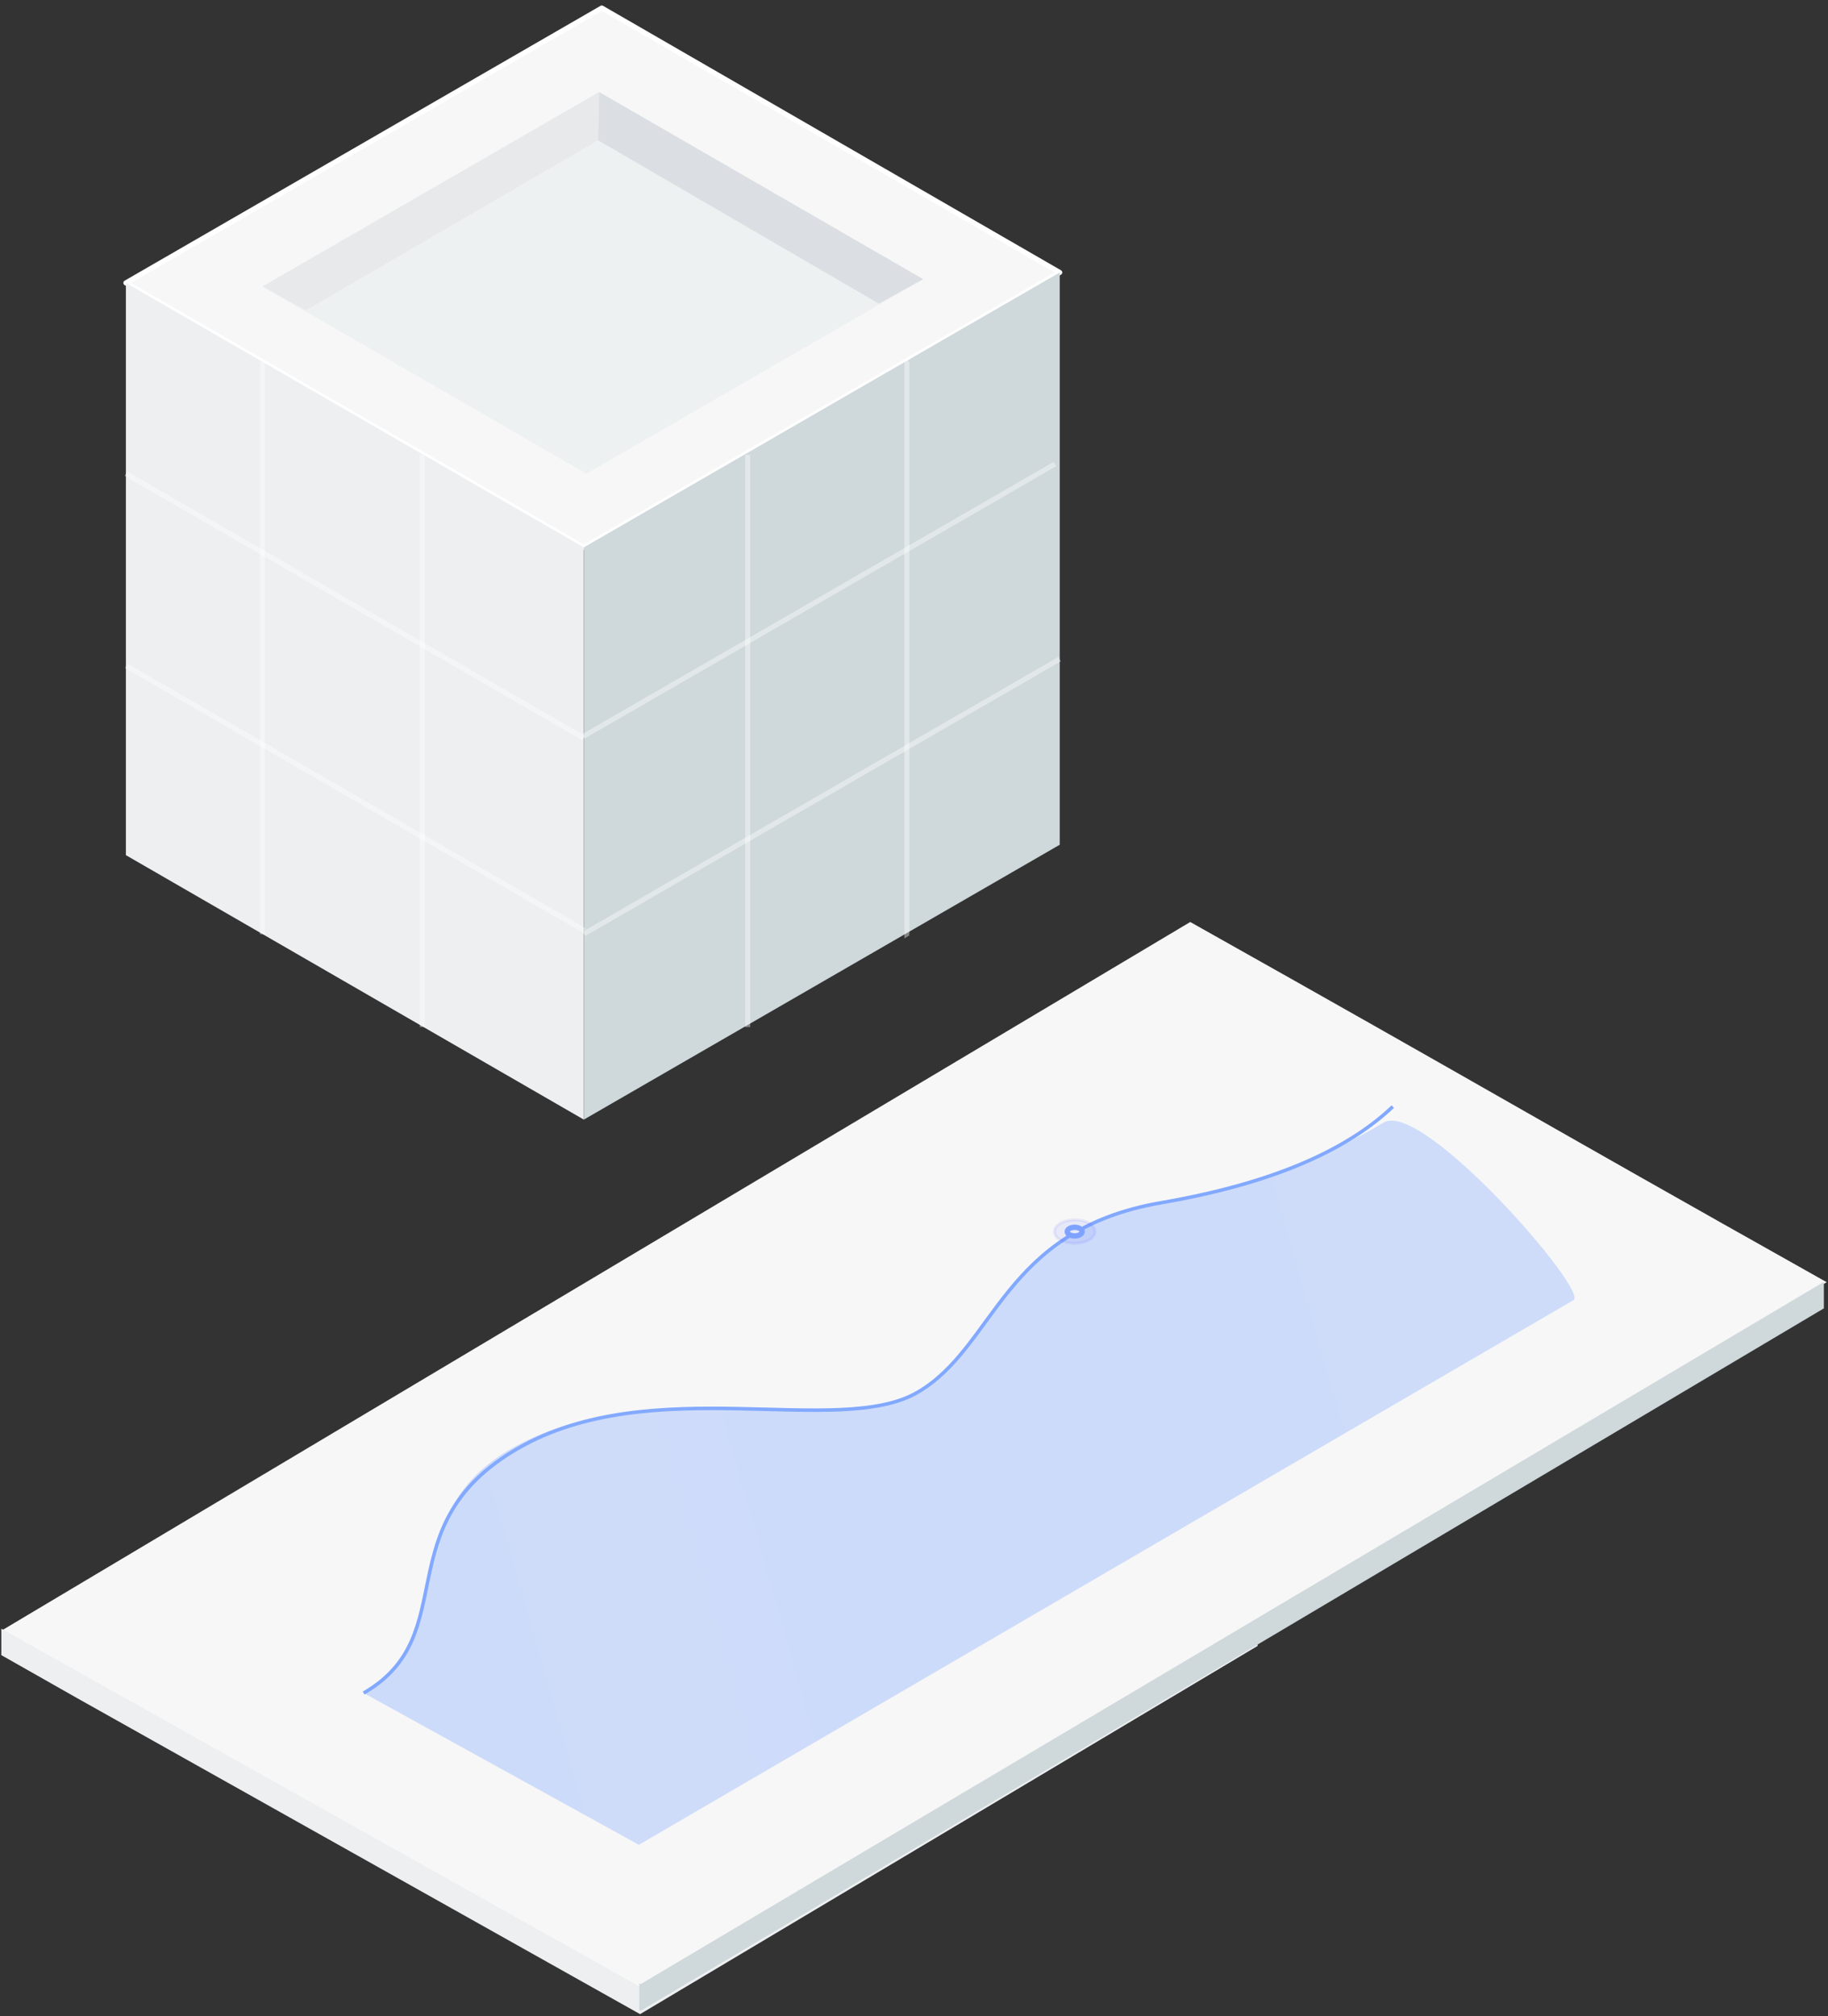 <svg width="312" height="344" viewBox="0 0 312 344" fill="none" xmlns="http://www.w3.org/2000/svg">
<rect x="0" y="0" width="312" height="344" fill="#333333" stroke="none"/>
<path d="M109.243 339.213C55.89 309.468 53.548 307.976 0.222 278.218L203.149 157.301C256.384 187.203 258.557 188.853 311.778 218.756C276.645 238.945 144.375 319.049 109.243 339.213Z" fill="#F7F7F7"/>
<path d="M109.249 338.969L0.222 277.873V282.378L13.17 289.721L109.249 343.633L214.641 280.812V276.228L109.249 338.969Z" fill="#EDEFF1"/>
<path d="M109.341 338.512L109.12 338.393V342.939L109.341 343.07L311.293 223.223V218.704L109.341 338.512Z" fill="#CFD8DB"/>
<path d="M62.06 288.852C79.274 278.916 65.6 260.277 88.397 247.113C111.194 233.949 143.063 245.367 156.554 237.576C170.045 229.785 170.954 209.889 198.176 205.2C216.324 202.074 229.506 196.607 237.722 188.801" stroke="url(#paint0_linear_1416_81477)" stroke-width="0.6"/>
<path opacity="0.36" d="M61.988 288.801C63.383 288.228 64.961 287.061 66.722 285.301C77.222 274.801 68.722 257.301 87.881 246.801C111.245 233.996 143.045 245.34 156.536 237.552C170.027 229.764 170.603 209.694 198.02 205.101C207.165 203.569 220.024 201.044 236.172 191.516C242.809 187.6 271.222 220.301 268.564 221.816C266.793 222.825 213.619 253.801 109.044 314.741C109.044 314.741 93.359 306.094 61.988 288.801Z" fill="url(#paint1_linear_1416_81477)"/>
<path d="M182.522 209.601C183.088 209.315 183.756 209.315 184.322 209.601C184.823 209.901 184.82 210.36 184.322 210.648C183.756 210.935 183.087 210.935 182.522 210.648C182.03 210.366 182.033 209.901 182.522 209.601Z" fill="#F5F6FA" stroke="#82A9FF" stroke-width="0.9"/>
<path opacity="0.1" d="M180.986 208.701C182.348 207.915 184.55 207.912 185.906 208.701C187.259 209.484 187.253 210.756 185.906 211.545C184.541 212.331 182.339 212.334 180.983 211.545C179.615 210.774 179.621 209.502 180.986 208.701Z" fill="url(#paint2_radial_1416_81477)" stroke="#5361FF" stroke-width="0.5"/>
<path d="M99.647 93.388L21.486 48.262L102.713 1.367L180.873 46.487L99.647 93.388Z" fill="#F7F7F7" stroke="white" stroke-width="0.862" stroke-linecap="round" stroke-linejoin="round"/>
<path d="M21.486 48.262V145.897L99.647 191.017V93.388L21.486 48.262Z" fill="#EDEFF1"/>
<path d="M99.647 93.388L180.873 46.487V144.122L99.647 191.017V93.388Z" fill="url(#paint3_linear_1416_81477)"/>
<path opacity="0.4" d="M100.093 80.813L44.795 48.884L102.267 15.705L157.565 47.634L100.093 80.813Z" fill="#E0E8EA"/>
<path d="M157.565 47.634L102.266 15.705L102.079 23.928L149.999 51.8L157.565 47.634Z" fill="#DBDEE2"/>
<path d="M102.267 15.705L44.795 48.884L52.174 52.947L102.079 23.928L102.267 15.705Z" fill="#E7E9EB"/>
<path opacity="0.4" d="M72.082 77.595V175.231" stroke="white" stroke-width="0.862"/>
<path opacity="0.4" d="M44.795 61.761V159.396" stroke="white" stroke-width="0.862"/>
<path opacity="0.404" d="M155.023 61.555L154.788 61.7V159.335L155.023 159.19" stroke="white" stroke-width="0.862"/>
<path opacity="0.4" d="M127.616 77.595V175.231" stroke="white" stroke-width="0.862"/>
<path opacity="0.4" d="M21.486 80.813L99.647 125.939" stroke="white" stroke-width="0.862"/>
<path opacity="0.4" d="M21.553 113.606L99.713 158.732" stroke="white" stroke-width="0.862"/>
<path opacity="0.4" d="M180.052 79.171L99.604 125.613" stroke="white" stroke-width="0.862"/>
<path opacity="0.4" d="M180.849 112.453L99.647 159.335" stroke="white" stroke-width="0.862"/>
<defs>
<linearGradient id="paint0_linear_1416_81477" x1="36.236" y1="6787.21" x2="14630.6" y2="-1487.29" gradientUnits="userSpaceOnUse">
<stop stop-color="#82A9FF" stop-opacity="0"/>
<stop offset="0.15" stop-color="#82A9FF"/>
<stop offset="0.51" stop-color="#82A9FF"/>
<stop offset="0.82" stop-color="#82A9FF"/>
<stop offset="1" stop-color="#82A9FF" stop-opacity="0"/>
</linearGradient>
<linearGradient id="paint1_linear_1416_81477" x1="1971.51" y1="6992.77" x2="14548.4" y2="3386.14" gradientUnits="userSpaceOnUse">
<stop stop-color="#82A9FF"/>
<stop offset="1" stop-color="#82A9FF" stop-opacity="0"/>
</linearGradient>
<radialGradient id="paint2_radial_1416_81477" cx="0" cy="0" r="1" gradientUnits="userSpaceOnUse" gradientTransform="translate(248.705 645.075) rotate(44.941) scale(364.913 243.756)">
<stop stop-color="#5865FF"/>
<stop offset="1" stop-color="#5A67FF"/>
</radialGradient>
<linearGradient id="paint3_linear_1416_81477" x1="2047.16" y1="3611.9" x2="8384.3" y2="7078.89" gradientUnits="userSpaceOnUse">
<stop stop-color="#CFD8DB"/>
<stop offset="1" stop-color="#CFD8DB"/>
</linearGradient>
</defs>
</svg>
